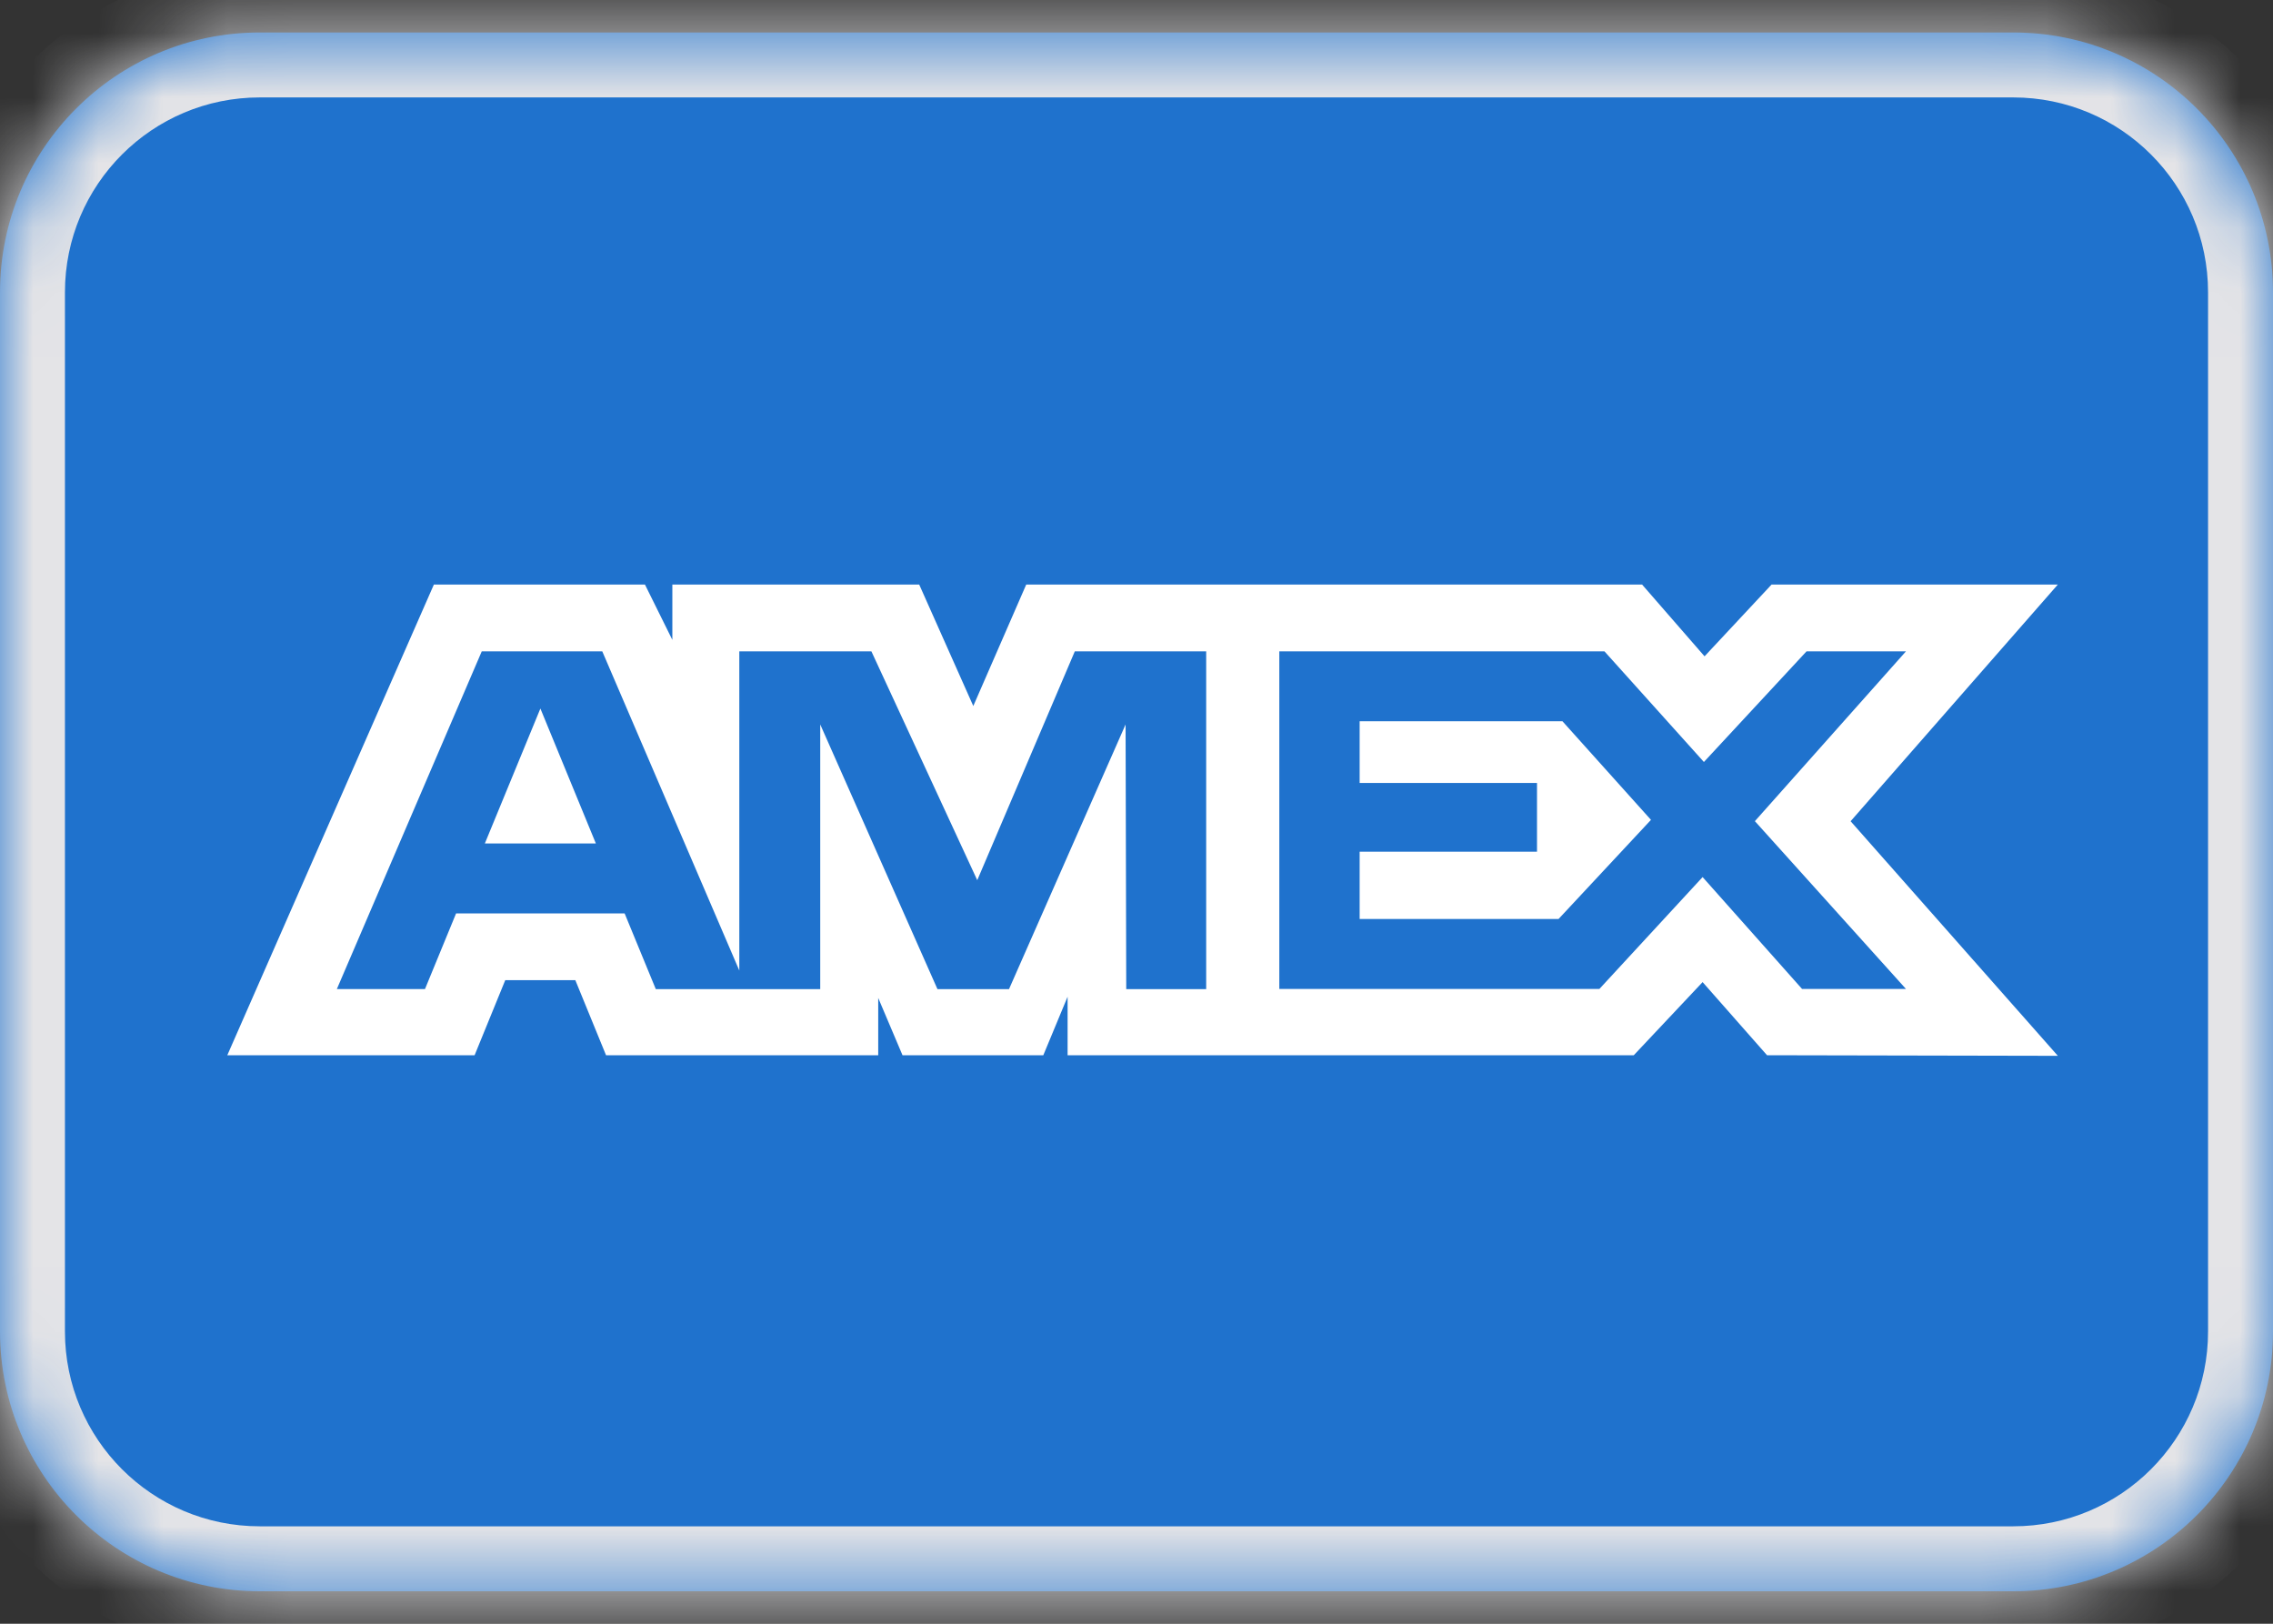 <svg width="35" height="25" viewBox="0 0 35 25" fill="none" xmlns="http://www.w3.org/2000/svg">
<rect x="0" y="0" width="35" height="25" fill="#333333" stroke="none"/>
<mask id="path-1-inside-1_22675_7622" fill="white">
<path d="M0 4.5C0 2.291 1.791 0.5 4 0.5H31C33.209 0.5 35 2.291 35 4.5V20.5C35 22.709 33.209 24.5 31 24.5H4C1.791 24.5 0 22.709 0 20.5V4.5Z"/>
</mask>
<path d="M0 4.5C0 2.291 1.791 0.5 4 0.5H31C33.209 0.5 35 2.291 35 4.5V20.5C35 22.709 33.209 24.5 31 24.5H4C1.791 24.5 0 22.709 0 20.5V4.5Z" fill="#1F72CD"/>
<path d="M4 0.5V1.5H31V0.5V-0.5H4V0.5ZM35 4.5H34V20.5H35H36V4.5H35ZM31 24.5V23.5H4V24.5V25.5H31V24.5ZM0 20.5H1V4.5H0H-1V20.5H0ZM4 24.5V23.5C2.343 23.5 1 22.157 1 20.5H0H-1C-1 23.261 1.239 25.5 4 25.5V24.5ZM35 20.5H34C34 22.157 32.657 23.5 31 23.5V24.5V25.5C33.761 25.5 36 23.261 36 20.5H35ZM31 0.5V1.5C32.657 1.5 34 2.843 34 4.5H35H36C36 1.739 33.761 -0.5 31 -0.5V0.5ZM4 0.5V-0.5C1.239 -0.5 -1 1.739 -1 4.5H0H1C1 2.843 2.343 1.5 4 1.5V0.5Z" fill="#E4E4E7" mask="url(#path-1-inside-1_22675_7622)"/>
<path fill-rule="evenodd" clip-rule="evenodd" d="M6.681 9L3.5 16.247H7.308L7.78 15.091H8.859L9.332 16.247H13.523V15.365L13.897 16.247H16.065L16.439 15.346V16.247H25.157L26.217 15.121L27.209 16.247L31.687 16.256L28.496 12.644L31.687 9H27.279L26.247 10.105L25.285 9H15.802L14.987 10.87L14.154 9H10.353V9.852L9.931 9H6.681ZM19.699 10.029H24.706L26.237 11.732L27.817 10.029H29.348L27.022 12.643L29.348 15.226H27.748L26.217 13.504L24.628 15.226H19.699V10.029ZM20.936 12.055V11.106V11.105H24.059L25.422 12.623L23.999 14.149H20.936V13.113H23.667V12.055H20.936ZM7.418 10.029H9.274L11.384 14.943V10.029H13.418L15.048 13.552L16.55 10.029H18.573V15.229H17.342L17.332 11.154L15.537 15.229H14.435L12.63 11.154V15.229H10.098L9.618 14.063H7.023L6.544 15.228H5.187L7.418 10.029ZM7.466 12.986L8.321 10.909L9.175 12.986H7.466Z" fill="white"/>
</svg>
